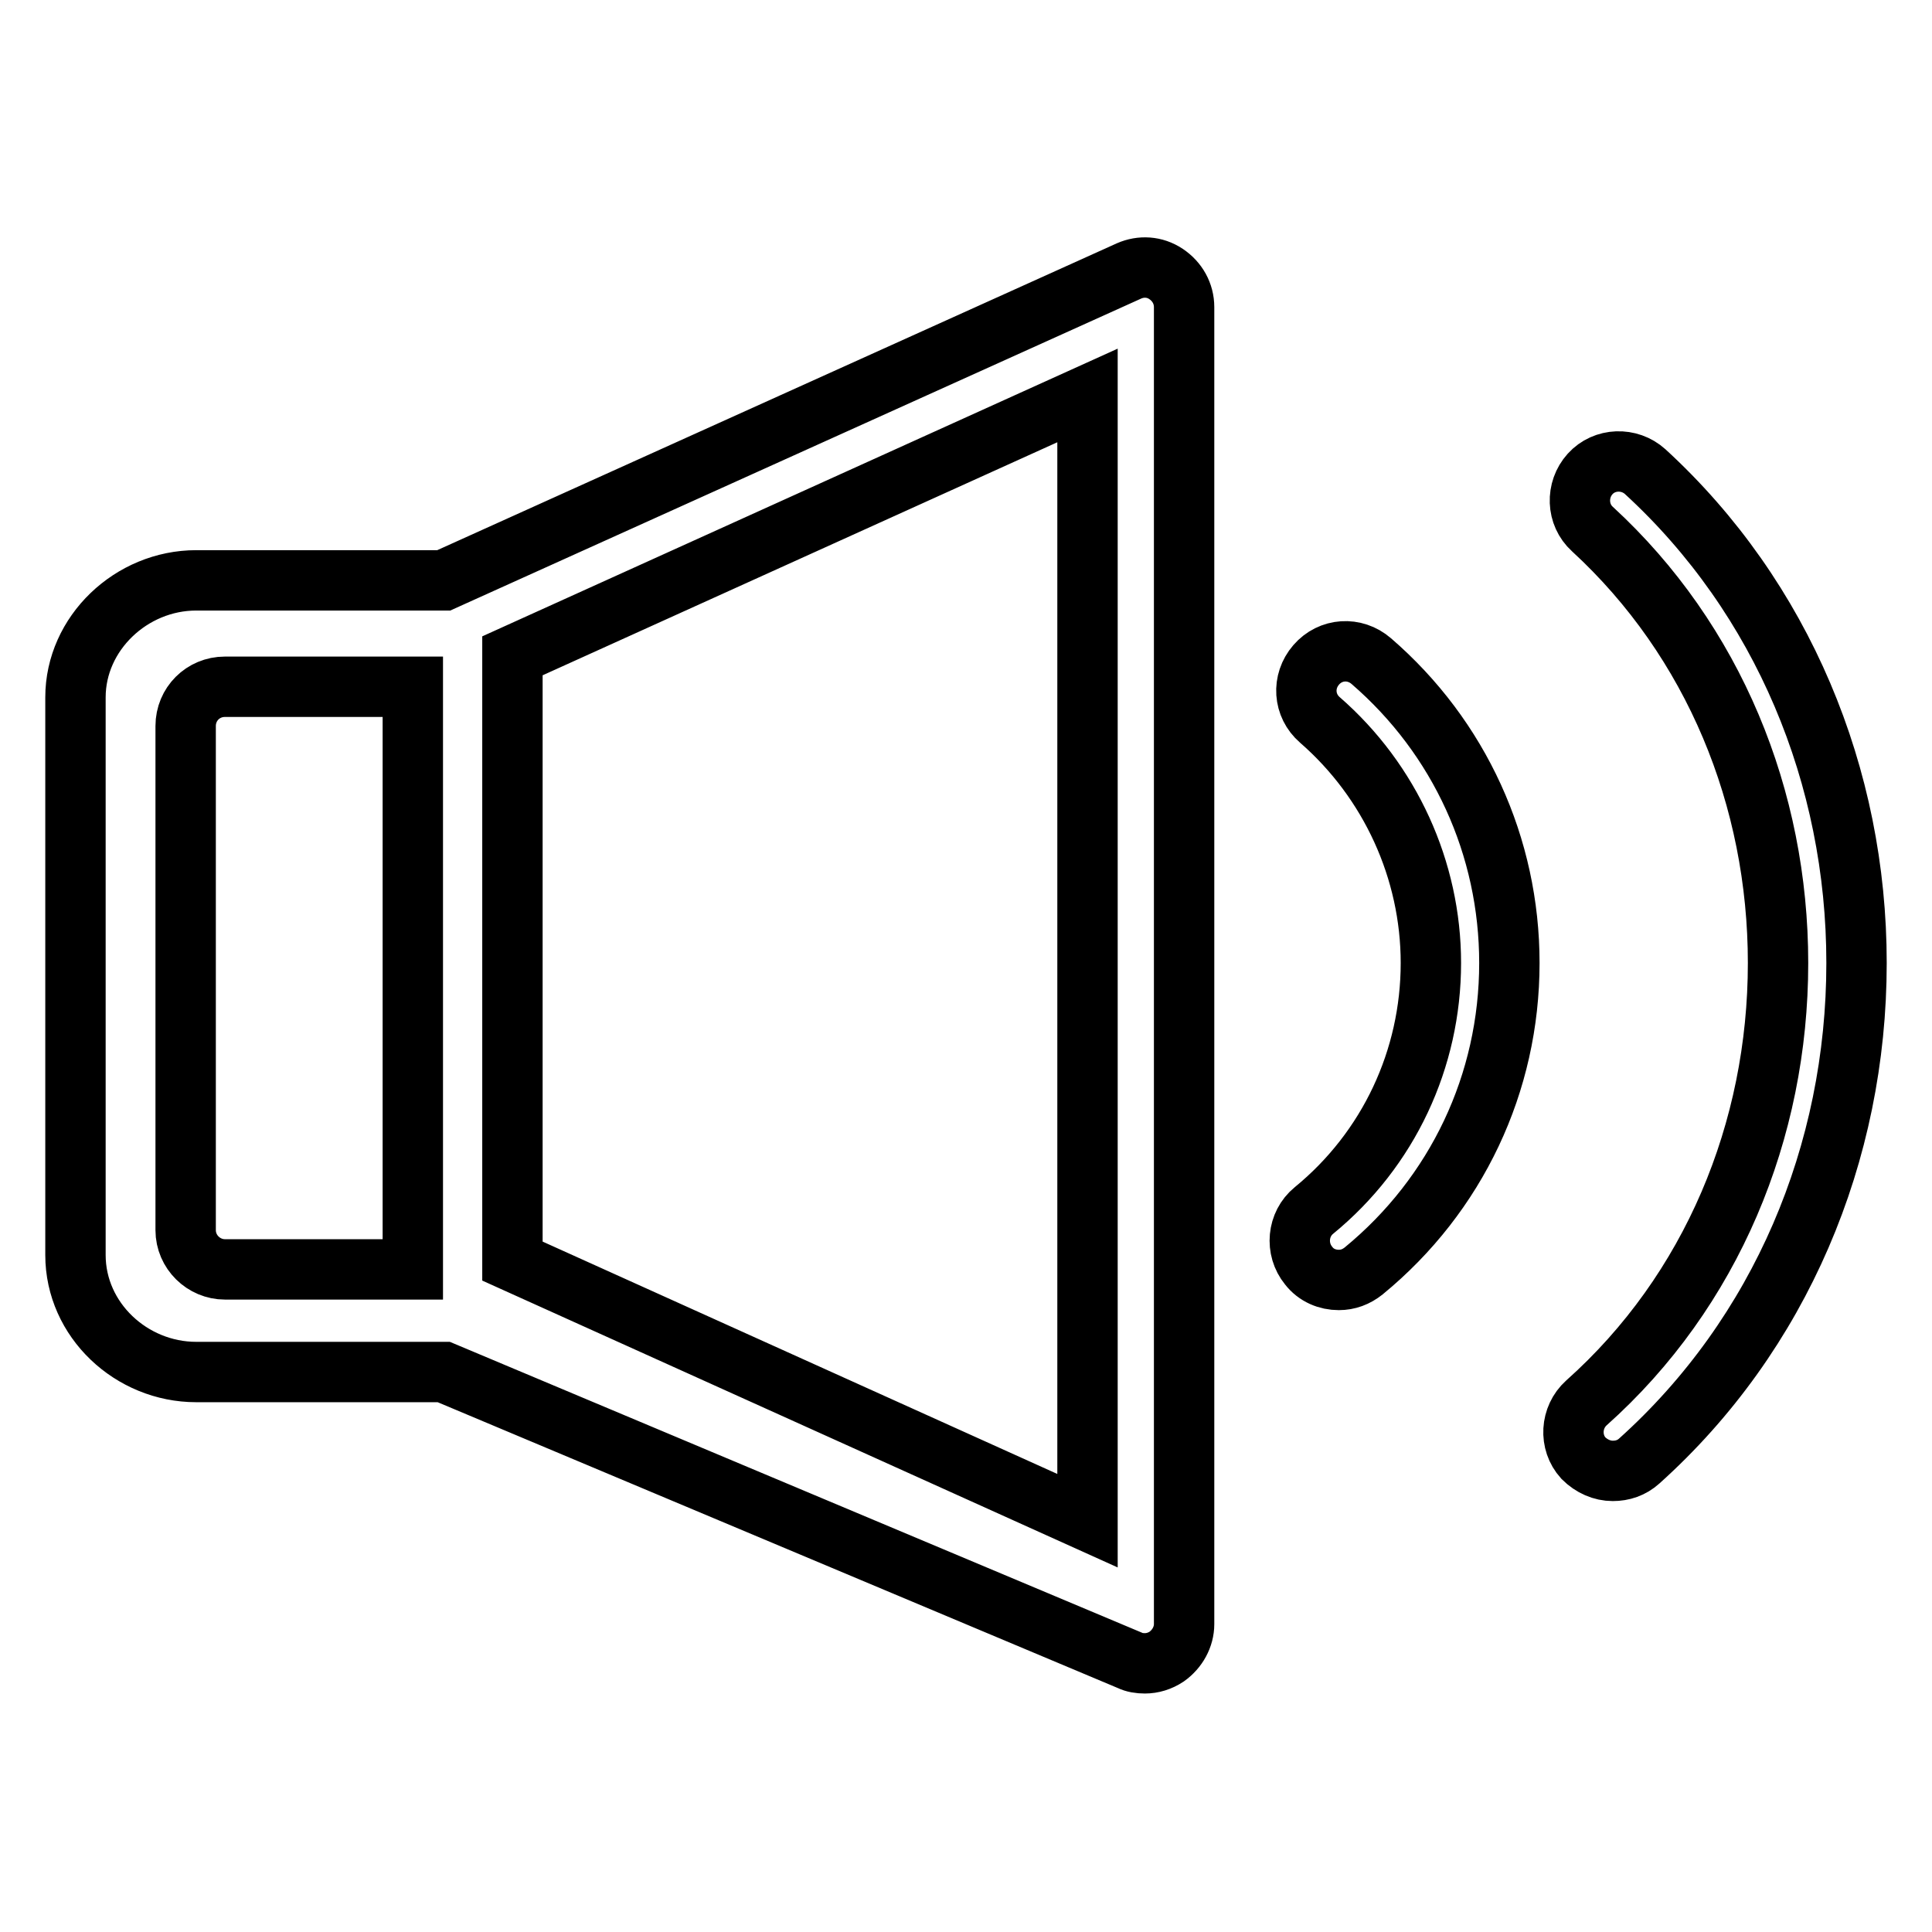 <?xml version="1.0" encoding="utf-8"?>
<!-- Svg Vector Icons : http://www.onlinewebfonts.com/icon -->
<!DOCTYPE svg PUBLIC "-//W3C//DTD SVG 1.1//EN" "http://www.w3.org/Graphics/SVG/1.1/DTD/svg11.dtd">
<svg version="1.1" xmlns="http://www.w3.org/2000/svg" xmlns:xlink="http://www.w3.org/1999/xlink" x="0px" y="0px" viewBox="0 0 256 256" enable-background="new 0 0 256 256" xml:space="preserve">
<g> <path stroke-width="8" fill-opacity="0" stroke="#000000"  d="M246,127.6c0,25.2-10.1,49.2-28.8,66c-1,0.9-2.2,1.3-3.5,1.3c-1.4,0-2.8-0.6-3.9-1.7 c-1.9-2.1-1.7-5.4,0.4-7.3c16.6-14.8,25.4-36.1,25.4-58.3c0-21.8-8.5-42.7-24.6-57.5c-2.1-1.9-2.2-5.2-0.3-7.3 c1.9-2.1,5.2-2.2,7.3-0.3C236.2,79.2,246,102.9,246,127.6L246,127.6z M200,127.6c0,15.9-7,30.7-19.3,40.8c-1,0.8-2.1,1.2-3.3,1.2 c-1.5,0-3-0.6-4-1.9c-1.8-2.2-1.5-5.5,0.7-7.3c9.9-8.1,15.5-20.1,15.5-32.8c0-12.3-5.4-24.1-14.7-32.2c-2.2-1.9-2.4-5.1-0.5-7.3 c1.9-2.2,5.1-2.4,7.3-0.5C193.4,97.7,200,112.2,200,127.6L200,127.6z M144.1,201.5l-76.2-34.4V86.9l76.2-34.5V201.5L144.1,201.5z  M24.6,163V96.2c0-2.9,2.3-5.2,5.2-5.2h24.9v77.2H29.8C27,168.2,24.6,165.9,24.6,163L24.6,163z M154.5,36.3c-1.5-1-3.3-1.1-4.9-0.4 L58.8,76.9H26c-8.6,0-16,7-16,15.5v73.9c0,8.6,7.4,15.5,16,15.5h32.8l90.9,38.2c0.6,0.3,1.3,0.4,2,0.4c1,0,2-0.3,2.9-0.9 c1.4-1,2.3-2.6,2.3-4.3V40.7C156.9,38.9,156,37.3,154.5,36.3L154.5,36.3z"/></g>
</svg>